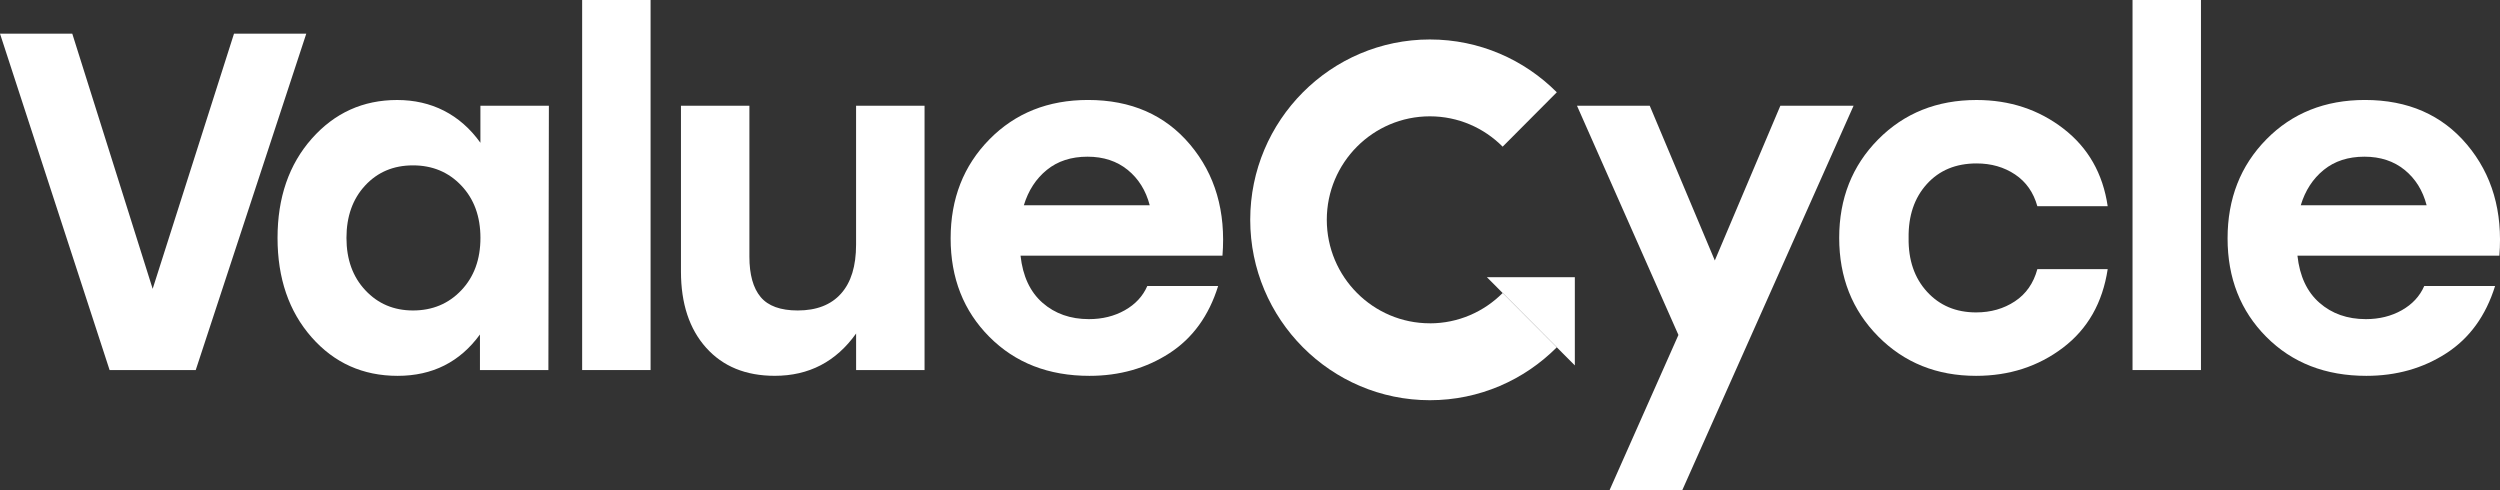 <svg width="255" height="50" viewBox="0 0 255 50" fill="none" xmlns="http://www.w3.org/2000/svg">
<rect x="0" y="0" width="255" height="50" fill="#333333" stroke="none"/>
<path d="M23.869 3.431H31.241L19.965 37.745H11.179L0 3.431H7.371L15.572 29.462L23.869 3.431Z" fill="white"/>
<path d="M49.005 10.784H55.986L55.936 37.745H48.955V34.119C46.906 36.929 44.108 38.336 40.561 38.336C37.014 38.336 34.086 37.02 31.776 34.391C29.465 31.762 28.309 28.384 28.309 24.268C28.309 20.152 29.472 16.777 31.799 14.145C34.126 11.516 37.028 10.2 40.511 10.2C43.994 10.2 46.919 11.654 49.002 14.562V10.788L49.005 10.784ZM42.122 31.668C44.108 31.668 45.749 30.983 47.053 29.61C48.354 28.237 49.005 26.457 49.005 24.268C49.005 22.079 48.354 20.296 47.053 18.926C45.753 17.553 44.108 16.868 42.122 16.868C40.136 16.868 38.512 17.553 37.241 18.926C35.971 20.299 35.339 22.079 35.339 24.268C35.339 26.457 35.981 28.24 37.268 29.61C38.552 30.983 40.173 31.668 42.126 31.668H42.122Z" fill="white"/>
<path d="M59.379 37.745V0H66.359V37.745H59.379Z" fill="white"/>
<path d="M94.304 10.784V37.745H87.323V34.018C85.274 36.896 82.506 38.333 79.026 38.333C76.064 38.333 73.731 37.376 72.022 35.465C70.314 33.555 69.458 30.963 69.458 27.696V10.784H76.439V26.178C76.439 28.008 76.82 29.382 77.585 30.295C78.351 31.211 79.611 31.668 81.366 31.668C83.285 31.668 84.759 31.097 85.782 29.952C86.809 28.807 87.32 27.142 87.32 24.953V10.784H94.304Z" fill="white"/>
<path d="M110.975 10.197C115.368 10.197 118.842 11.718 121.396 14.756C123.95 17.795 125.05 21.569 124.692 26.081H104.095C104.323 28.173 105.072 29.774 106.339 30.886C107.609 31.997 109.187 32.551 111.072 32.551C112.44 32.551 113.66 32.249 114.733 31.645C115.806 31.04 116.572 30.214 117.026 29.17H124.251C123.308 32.209 121.646 34.498 119.273 36.033C116.896 37.571 114.178 38.336 111.122 38.336C106.957 38.336 103.557 37.013 100.92 34.364C98.285 31.718 96.965 28.368 96.965 24.315C96.965 20.263 98.282 16.898 100.92 14.216C103.557 11.536 106.907 10.197 110.975 10.197ZM110.925 15.982C109.267 15.982 107.883 16.432 106.777 17.331C105.67 18.231 104.891 19.433 104.433 20.934H117.27C116.879 19.43 116.13 18.231 115.027 17.331C113.921 16.432 112.553 15.982 110.925 15.982Z" fill="white"/>
<path d="M181.597 10.784H189.065L171.591 50H164.173L171.2 34.166L160.853 10.784H168.272L174.911 26.568L181.597 10.784Z" fill="white"/>
<path d="M201.558 38.336C197.557 38.336 194.23 36.996 191.576 34.317C188.925 31.638 187.598 28.287 187.598 24.268C187.598 20.249 188.922 16.898 191.576 14.219C194.227 11.54 197.57 10.2 201.608 10.2C204.992 10.2 207.947 11.174 210.467 13.118C212.988 15.062 214.496 17.701 214.984 21.035H207.81C207.419 19.631 206.663 18.55 205.54 17.798C204.417 17.046 203.106 16.67 201.612 16.67C199.496 16.67 197.804 17.372 196.534 18.779C195.263 20.185 194.645 22.015 194.678 24.268C194.645 26.524 195.273 28.354 196.557 29.758C197.841 31.164 199.509 31.866 201.562 31.866C203.059 31.866 204.376 31.49 205.516 30.738C206.656 29.986 207.419 28.891 207.81 27.454H214.984C214.462 30.886 212.941 33.558 210.421 35.469C207.9 37.379 204.945 38.336 201.562 38.336H201.558Z" fill="white"/>
<path d="M217.518 37.745V0H224.498V37.745H217.518Z" fill="white"/>
<path d="M241.22 10.197C245.613 10.197 249.086 11.718 251.64 14.756C254.194 17.795 255.294 21.569 254.936 26.081H234.34C234.567 28.173 235.316 29.774 236.587 30.886C237.854 31.997 239.431 32.551 241.32 32.551C242.688 32.551 243.908 32.249 244.981 31.645C246.054 31.04 246.82 30.214 247.274 29.17H254.499C253.556 32.209 251.894 34.498 249.521 36.033C247.144 37.571 244.426 38.336 241.37 38.336C237.205 38.336 233.805 37.013 231.167 34.364C228.533 31.718 227.213 28.368 227.213 24.315C227.213 20.263 228.53 16.898 231.167 14.216C233.802 11.536 237.155 10.197 241.223 10.197H241.22ZM241.17 15.982C239.512 15.982 238.128 16.432 237.021 17.331C235.915 18.231 235.132 19.433 234.678 20.934H247.515C247.124 19.43 246.375 18.231 245.272 17.331C244.165 16.432 242.798 15.982 241.17 15.982Z" fill="white"/>
<path d="M145.847 32.977C140.046 32.977 135.333 28.243 135.333 22.418C135.333 16.593 140.046 11.865 145.847 11.865C148.742 11.865 151.369 13.047 153.271 14.961L158.794 9.414C155.471 6.084 150.901 4.026 145.847 4.026C135.744 4.026 127.523 12.275 127.523 22.418C127.523 32.561 135.744 40.821 145.847 40.821C150.901 40.821 155.471 38.759 158.794 35.425L153.271 29.885C151.369 31.796 148.742 32.981 145.847 32.981V32.977Z" fill="white"/>
<path d="M160.633 37.272L151.663 28.274H160.633V37.272Z" fill="white"/>
</svg>
